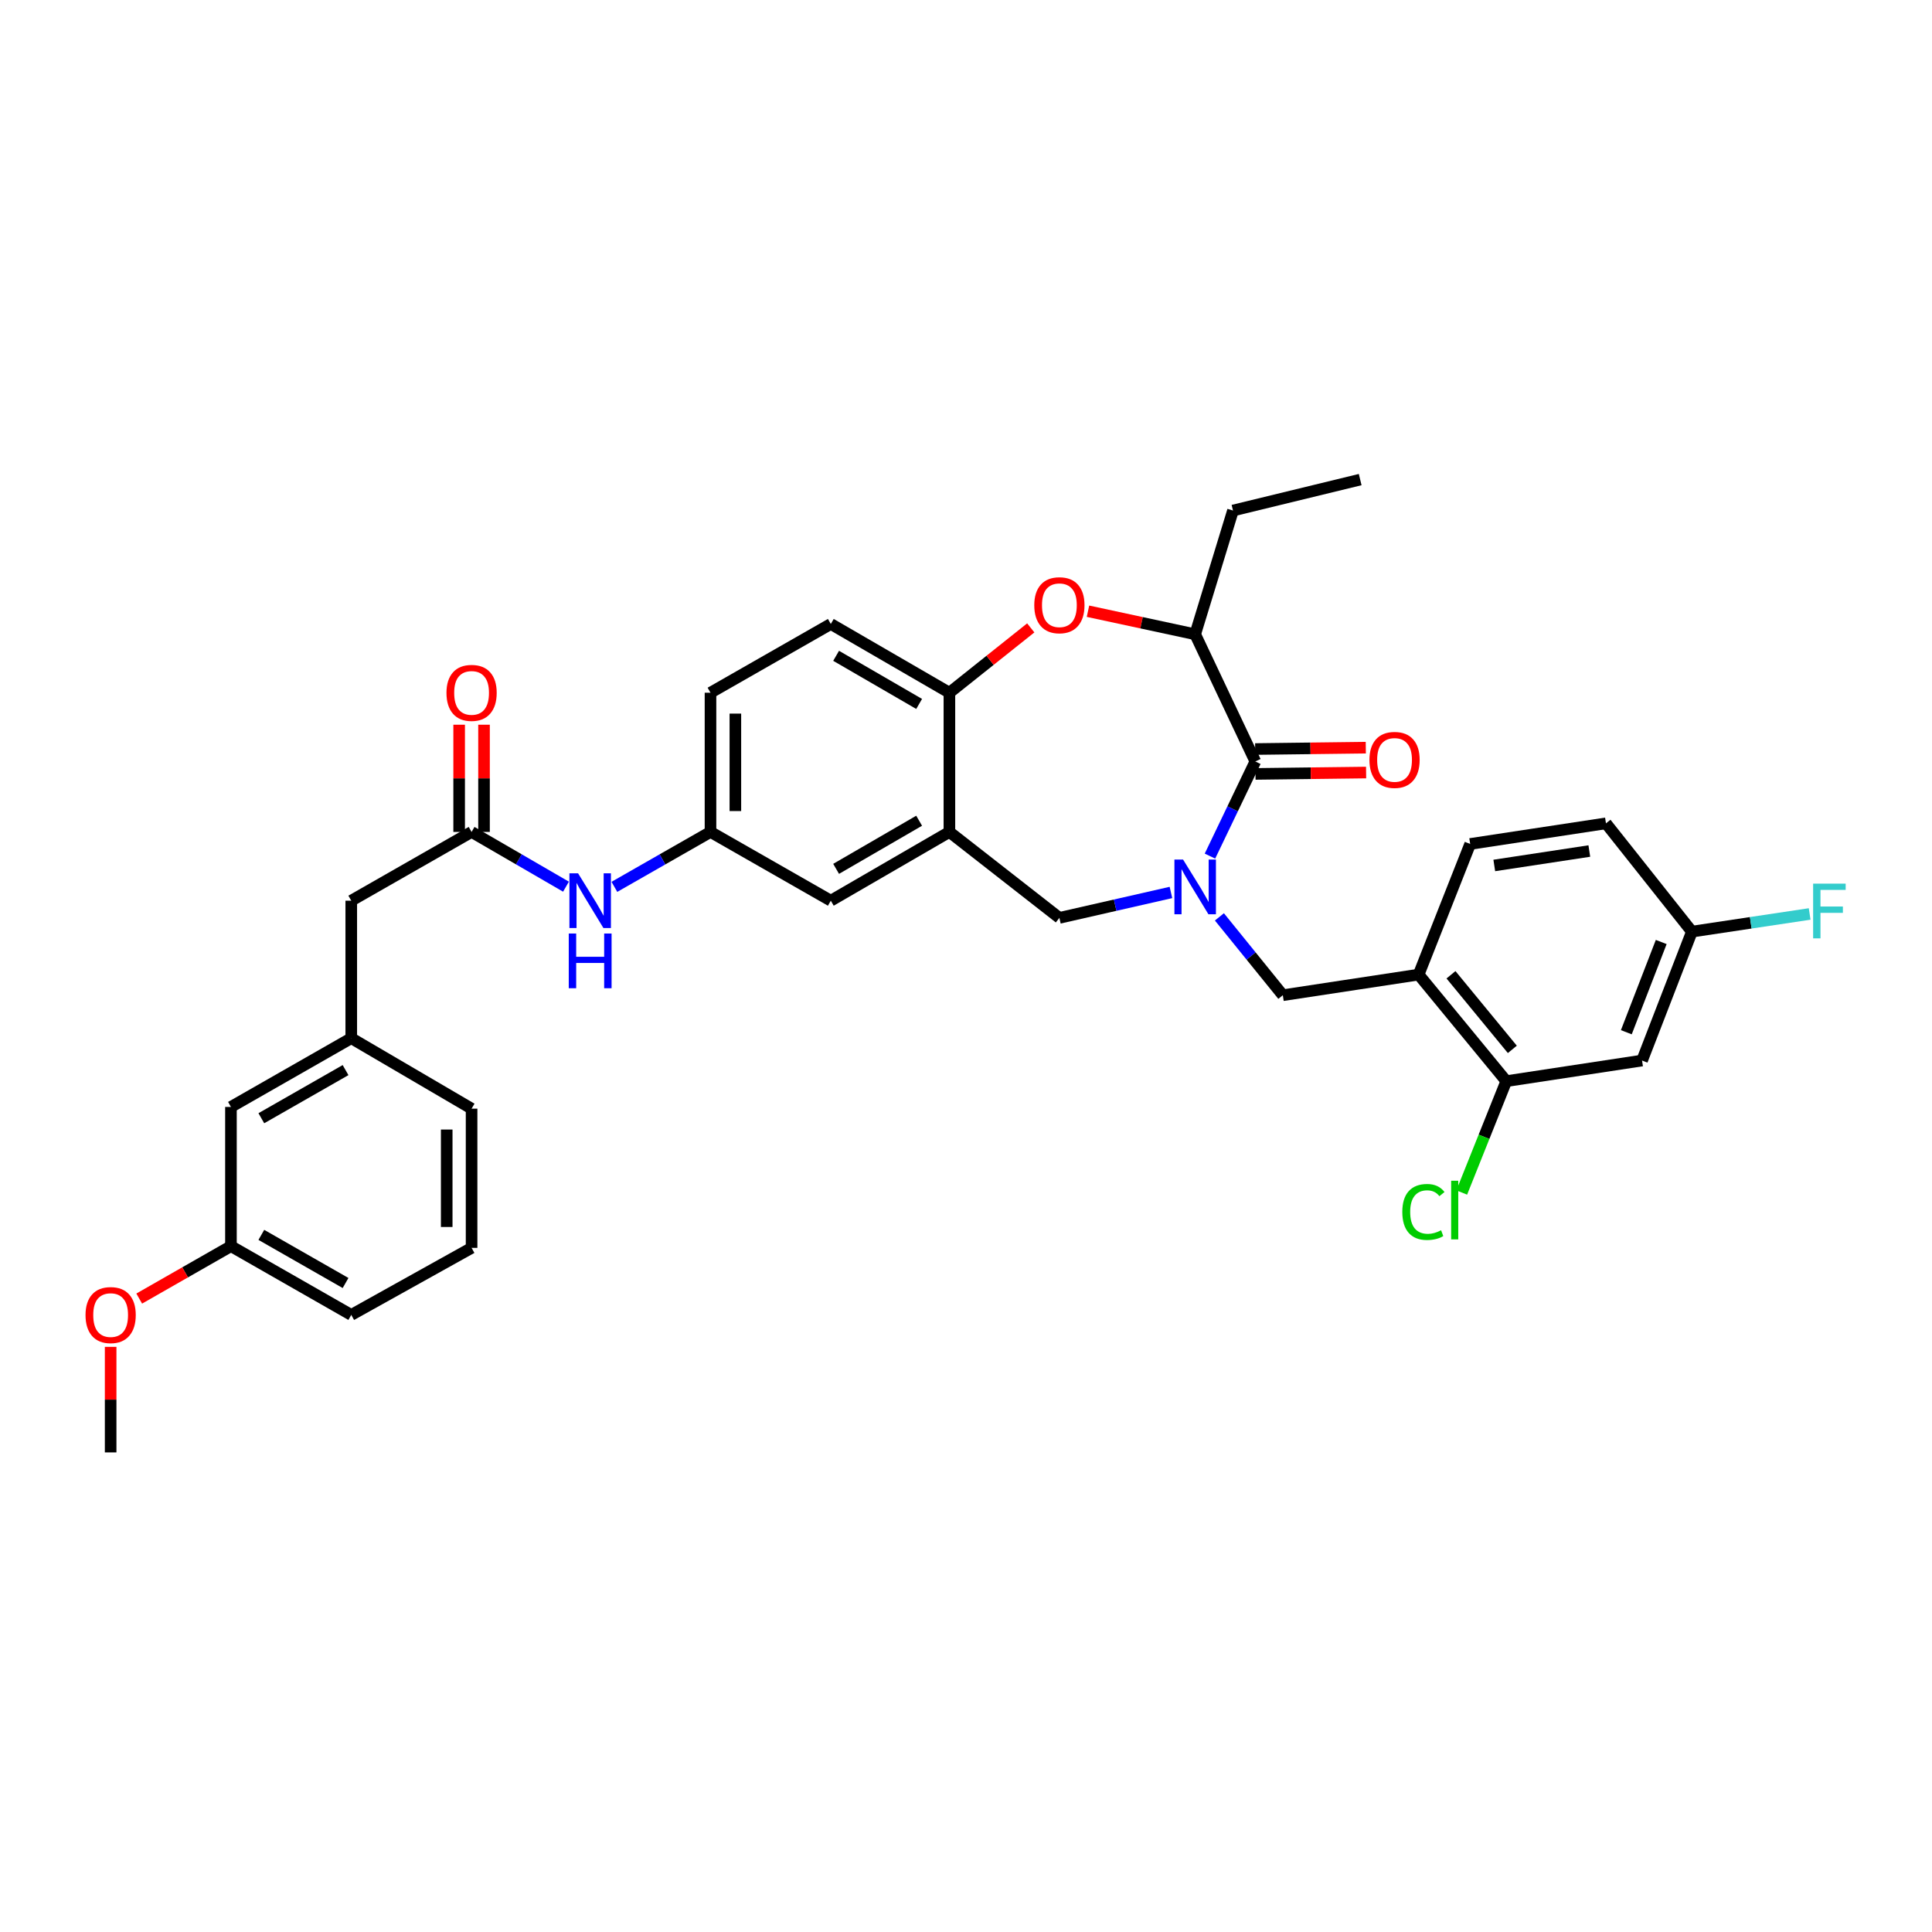 <?xml version='1.0' encoding='iso-8859-1'?>
<svg version='1.1' baseProfile='full'
              xmlns='http://www.w3.org/2000/svg'
                      xmlns:rdkit='http://www.rdkit.org/xml'
                      xmlns:xlink='http://www.w3.org/1999/xlink'
                  xml:space='preserve'
width='1000px' height='1000px' viewBox='0 0 1000 1000'>
<!-- END OF HEADER -->
<rect style='opacity:1.0;fill:#FFFFFF;stroke:none' width='1000' height='1000' x='0' y='0'> </rect>
<path class='bond-0' d='M 367.751,358.553 L 367.751,430.61' style='fill:none;fill-rule:evenodd;stroke:#000000;stroke-width:6px;stroke-linecap:butt;stroke-linejoin:miter;stroke-opacity:1' />
<path class='bond-0' d='M 380.626,369.361 L 380.626,419.802' style='fill:none;fill-rule:evenodd;stroke:#000000;stroke-width:6px;stroke-linecap:butt;stroke-linejoin:miter;stroke-opacity:1' />
<path class='bond-1' d='M 367.751,358.553 L 430.023,322.967' style='fill:none;fill-rule:evenodd;stroke:#000000;stroke-width:6px;stroke-linecap:butt;stroke-linejoin:miter;stroke-opacity:1' />
<path class='bond-2' d='M 367.751,430.61 L 430.023,466.196' style='fill:none;fill-rule:evenodd;stroke:#000000;stroke-width:6px;stroke-linecap:butt;stroke-linejoin:miter;stroke-opacity:1' />
<path class='bond-3' d='M 367.751,430.61 L 342.877,444.822' style='fill:none;fill-rule:evenodd;stroke:#000000;stroke-width:6px;stroke-linecap:butt;stroke-linejoin:miter;stroke-opacity:1' />
<path class='bond-3' d='M 342.877,444.822 L 318.004,459.034' style='fill:none;fill-rule:evenodd;stroke:#0000FF;stroke-width:6px;stroke-linecap:butt;stroke-linejoin:miter;stroke-opacity:1' />
<path class='bond-4' d='M 430.023,466.196 L 491.409,430.61' style='fill:none;fill-rule:evenodd;stroke:#000000;stroke-width:6px;stroke-linecap:butt;stroke-linejoin:miter;stroke-opacity:1' />
<path class='bond-4' d='M 432.774,449.719 L 475.744,424.809' style='fill:none;fill-rule:evenodd;stroke:#000000;stroke-width:6px;stroke-linecap:butt;stroke-linejoin:miter;stroke-opacity:1' />
<path class='bond-5' d='M 430.023,322.967 L 491.409,358.553' style='fill:none;fill-rule:evenodd;stroke:#000000;stroke-width:6px;stroke-linecap:butt;stroke-linejoin:miter;stroke-opacity:1' />
<path class='bond-5' d='M 432.774,339.444 L 475.744,364.354' style='fill:none;fill-rule:evenodd;stroke:#000000;stroke-width:6px;stroke-linecap:butt;stroke-linejoin:miter;stroke-opacity:1' />
<path class='bond-6' d='M 491.409,430.61 L 491.409,358.553' style='fill:none;fill-rule:evenodd;stroke:#000000;stroke-width:6px;stroke-linecap:butt;stroke-linejoin:miter;stroke-opacity:1' />
<path class='bond-7' d='M 491.409,430.61 L 548.338,475.094' style='fill:none;fill-rule:evenodd;stroke:#000000;stroke-width:6px;stroke-linecap:butt;stroke-linejoin:miter;stroke-opacity:1' />
<path class='bond-8' d='M 491.409,358.553 L 512.464,341.773' style='fill:none;fill-rule:evenodd;stroke:#000000;stroke-width:6px;stroke-linecap:butt;stroke-linejoin:miter;stroke-opacity:1' />
<path class='bond-8' d='M 512.464,341.773 L 533.518,324.993' style='fill:none;fill-rule:evenodd;stroke:#FF0000;stroke-width:6px;stroke-linecap:butt;stroke-linejoin:miter;stroke-opacity:1' />
<path class='bond-9' d='M 119.54,645.009 L 181.813,680.595' style='fill:none;fill-rule:evenodd;stroke:#000000;stroke-width:6px;stroke-linecap:butt;stroke-linejoin:miter;stroke-opacity:1' />
<path class='bond-9' d='M 135.269,639.169 L 178.86,664.078' style='fill:none;fill-rule:evenodd;stroke:#000000;stroke-width:6px;stroke-linecap:butt;stroke-linejoin:miter;stroke-opacity:1' />
<path class='bond-10' d='M 119.54,645.009 L 119.54,572.952' style='fill:none;fill-rule:evenodd;stroke:#000000;stroke-width:6px;stroke-linecap:butt;stroke-linejoin:miter;stroke-opacity:1' />
<path class='bond-11' d='M 119.54,645.009 L 95.8,658.575' style='fill:none;fill-rule:evenodd;stroke:#000000;stroke-width:6px;stroke-linecap:butt;stroke-linejoin:miter;stroke-opacity:1' />
<path class='bond-11' d='M 95.8,658.575 L 72.061,672.141' style='fill:none;fill-rule:evenodd;stroke:#FF0000;stroke-width:6px;stroke-linecap:butt;stroke-linejoin:miter;stroke-opacity:1' />
<path class='bond-12' d='M 292.957,458.941 L 268.525,444.775' style='fill:none;fill-rule:evenodd;stroke:#0000FF;stroke-width:6px;stroke-linecap:butt;stroke-linejoin:miter;stroke-opacity:1' />
<path class='bond-12' d='M 268.525,444.775 L 244.092,430.61' style='fill:none;fill-rule:evenodd;stroke:#000000;stroke-width:6px;stroke-linecap:butt;stroke-linejoin:miter;stroke-opacity:1' />
<path class='bond-13' d='M 250.53,430.61 L 250.53,402.862' style='fill:none;fill-rule:evenodd;stroke:#000000;stroke-width:6px;stroke-linecap:butt;stroke-linejoin:miter;stroke-opacity:1' />
<path class='bond-13' d='M 250.53,402.862 L 250.53,375.114' style='fill:none;fill-rule:evenodd;stroke:#FF0000;stroke-width:6px;stroke-linecap:butt;stroke-linejoin:miter;stroke-opacity:1' />
<path class='bond-13' d='M 237.655,430.61 L 237.655,402.862' style='fill:none;fill-rule:evenodd;stroke:#000000;stroke-width:6px;stroke-linecap:butt;stroke-linejoin:miter;stroke-opacity:1' />
<path class='bond-13' d='M 237.655,402.862 L 237.655,375.114' style='fill:none;fill-rule:evenodd;stroke:#FF0000;stroke-width:6px;stroke-linecap:butt;stroke-linejoin:miter;stroke-opacity:1' />
<path class='bond-14' d='M 244.092,430.61 L 181.813,466.196' style='fill:none;fill-rule:evenodd;stroke:#000000;stroke-width:6px;stroke-linecap:butt;stroke-linejoin:miter;stroke-opacity:1' />
<path class='bond-15' d='M 181.813,680.595 L 244.092,645.896' style='fill:none;fill-rule:evenodd;stroke:#000000;stroke-width:6px;stroke-linecap:butt;stroke-linejoin:miter;stroke-opacity:1' />
<path class='bond-16' d='M 244.092,645.896 L 244.092,573.839' style='fill:none;fill-rule:evenodd;stroke:#000000;stroke-width:6px;stroke-linecap:butt;stroke-linejoin:miter;stroke-opacity:1' />
<path class='bond-16' d='M 231.217,635.088 L 231.217,584.647' style='fill:none;fill-rule:evenodd;stroke:#000000;stroke-width:6px;stroke-linecap:butt;stroke-linejoin:miter;stroke-opacity:1' />
<path class='bond-17' d='M 563.136,316.366 L 590.879,322.335' style='fill:none;fill-rule:evenodd;stroke:#FF0000;stroke-width:6px;stroke-linecap:butt;stroke-linejoin:miter;stroke-opacity:1' />
<path class='bond-17' d='M 590.879,322.335 L 618.622,328.303' style='fill:none;fill-rule:evenodd;stroke:#000000;stroke-width:6px;stroke-linecap:butt;stroke-linejoin:miter;stroke-opacity:1' />
<path class='bond-18' d='M 548.338,475.094 L 577.209,468.515' style='fill:none;fill-rule:evenodd;stroke:#000000;stroke-width:6px;stroke-linecap:butt;stroke-linejoin:miter;stroke-opacity:1' />
<path class='bond-18' d='M 577.209,468.515 L 606.08,461.937' style='fill:none;fill-rule:evenodd;stroke:#0000FF;stroke-width:6px;stroke-linecap:butt;stroke-linejoin:miter;stroke-opacity:1' />
<path class='bond-19' d='M 618.622,328.303 L 649.758,394.138' style='fill:none;fill-rule:evenodd;stroke:#000000;stroke-width:6px;stroke-linecap:butt;stroke-linejoin:miter;stroke-opacity:1' />
<path class='bond-20' d='M 618.622,328.303 L 638.192,264.25' style='fill:none;fill-rule:evenodd;stroke:#000000;stroke-width:6px;stroke-linecap:butt;stroke-linejoin:miter;stroke-opacity:1' />
<path class='bond-21' d='M 626.274,443.118 L 638.016,418.628' style='fill:none;fill-rule:evenodd;stroke:#0000FF;stroke-width:6px;stroke-linecap:butt;stroke-linejoin:miter;stroke-opacity:1' />
<path class='bond-21' d='M 638.016,418.628 L 649.758,394.138' style='fill:none;fill-rule:evenodd;stroke:#000000;stroke-width:6px;stroke-linecap:butt;stroke-linejoin:miter;stroke-opacity:1' />
<path class='bond-22' d='M 631.165,474.572 L 647.579,494.846' style='fill:none;fill-rule:evenodd;stroke:#0000FF;stroke-width:6px;stroke-linecap:butt;stroke-linejoin:miter;stroke-opacity:1' />
<path class='bond-22' d='M 647.579,494.846 L 663.992,515.121' style='fill:none;fill-rule:evenodd;stroke:#000000;stroke-width:6px;stroke-linecap:butt;stroke-linejoin:miter;stroke-opacity:1' />
<path class='bond-23' d='M 649.838,400.575 L 678.466,400.22' style='fill:none;fill-rule:evenodd;stroke:#000000;stroke-width:6px;stroke-linecap:butt;stroke-linejoin:miter;stroke-opacity:1' />
<path class='bond-23' d='M 678.466,400.22 L 707.094,399.865' style='fill:none;fill-rule:evenodd;stroke:#FF0000;stroke-width:6px;stroke-linecap:butt;stroke-linejoin:miter;stroke-opacity:1' />
<path class='bond-23' d='M 649.678,387.701 L 678.307,387.346' style='fill:none;fill-rule:evenodd;stroke:#000000;stroke-width:6px;stroke-linecap:butt;stroke-linejoin:miter;stroke-opacity:1' />
<path class='bond-23' d='M 678.307,387.346 L 706.935,386.991' style='fill:none;fill-rule:evenodd;stroke:#FF0000;stroke-width:6px;stroke-linecap:butt;stroke-linejoin:miter;stroke-opacity:1' />
<path class='bond-24' d='M 638.192,264.25 L 704.027,248.234' style='fill:none;fill-rule:evenodd;stroke:#000000;stroke-width:6px;stroke-linecap:butt;stroke-linejoin:miter;stroke-opacity:1' />
<path class='bond-25' d='M 849.923,548.933 L 875.724,482.211' style='fill:none;fill-rule:evenodd;stroke:#000000;stroke-width:6px;stroke-linecap:butt;stroke-linejoin:miter;stroke-opacity:1' />
<path class='bond-25' d='M 841.785,534.281 L 859.845,487.576' style='fill:none;fill-rule:evenodd;stroke:#000000;stroke-width:6px;stroke-linecap:butt;stroke-linejoin:miter;stroke-opacity:1' />
<path class='bond-26' d='M 849.923,548.933 L 779.647,559.605' style='fill:none;fill-rule:evenodd;stroke:#000000;stroke-width:6px;stroke-linecap:butt;stroke-linejoin:miter;stroke-opacity:1' />
<path class='bond-27' d='M 875.724,482.211 L 831.24,426.161' style='fill:none;fill-rule:evenodd;stroke:#000000;stroke-width:6px;stroke-linecap:butt;stroke-linejoin:miter;stroke-opacity:1' />
<path class='bond-28' d='M 875.724,482.211 L 906.199,477.638' style='fill:none;fill-rule:evenodd;stroke:#000000;stroke-width:6px;stroke-linecap:butt;stroke-linejoin:miter;stroke-opacity:1' />
<path class='bond-28' d='M 906.199,477.638 L 936.675,473.065' style='fill:none;fill-rule:evenodd;stroke:#33CCCC;stroke-width:6px;stroke-linecap:butt;stroke-linejoin:miter;stroke-opacity:1' />
<path class='bond-29' d='M 831.24,426.161 L 760.964,436.833' style='fill:none;fill-rule:evenodd;stroke:#000000;stroke-width:6px;stroke-linecap:butt;stroke-linejoin:miter;stroke-opacity:1' />
<path class='bond-29' d='M 822.632,440.491 L 773.438,447.962' style='fill:none;fill-rule:evenodd;stroke:#000000;stroke-width:6px;stroke-linecap:butt;stroke-linejoin:miter;stroke-opacity:1' />
<path class='bond-30' d='M 760.964,436.833 L 734.276,504.449' style='fill:none;fill-rule:evenodd;stroke:#000000;stroke-width:6px;stroke-linecap:butt;stroke-linejoin:miter;stroke-opacity:1' />
<path class='bond-31' d='M 734.276,504.449 L 779.647,559.605' style='fill:none;fill-rule:evenodd;stroke:#000000;stroke-width:6px;stroke-linecap:butt;stroke-linejoin:miter;stroke-opacity:1' />
<path class='bond-31' d='M 751.025,504.543 L 782.784,543.152' style='fill:none;fill-rule:evenodd;stroke:#000000;stroke-width:6px;stroke-linecap:butt;stroke-linejoin:miter;stroke-opacity:1' />
<path class='bond-32' d='M 734.276,504.449 L 663.992,515.121' style='fill:none;fill-rule:evenodd;stroke:#000000;stroke-width:6px;stroke-linecap:butt;stroke-linejoin:miter;stroke-opacity:1' />
<path class='bond-33' d='M 779.647,559.605 L 768.118,588.421' style='fill:none;fill-rule:evenodd;stroke:#000000;stroke-width:6px;stroke-linecap:butt;stroke-linejoin:miter;stroke-opacity:1' />
<path class='bond-33' d='M 768.118,588.421 L 756.589,617.237' style='fill:none;fill-rule:evenodd;stroke:#00CC00;stroke-width:6px;stroke-linecap:butt;stroke-linejoin:miter;stroke-opacity:1' />
<path class='bond-34' d='M 244.092,573.839 L 181.813,537.366' style='fill:none;fill-rule:evenodd;stroke:#000000;stroke-width:6px;stroke-linecap:butt;stroke-linejoin:miter;stroke-opacity:1' />
<path class='bond-35' d='M 181.813,537.366 L 119.54,572.952' style='fill:none;fill-rule:evenodd;stroke:#000000;stroke-width:6px;stroke-linecap:butt;stroke-linejoin:miter;stroke-opacity:1' />
<path class='bond-35' d='M 178.86,553.883 L 135.269,578.793' style='fill:none;fill-rule:evenodd;stroke:#000000;stroke-width:6px;stroke-linecap:butt;stroke-linejoin:miter;stroke-opacity:1' />
<path class='bond-36' d='M 181.813,537.366 L 181.813,466.196' style='fill:none;fill-rule:evenodd;stroke:#000000;stroke-width:6px;stroke-linecap:butt;stroke-linejoin:miter;stroke-opacity:1' />
<path class='bond-37' d='M 57.267,697.134 L 57.267,724.45' style='fill:none;fill-rule:evenodd;stroke:#FF0000;stroke-width:6px;stroke-linecap:butt;stroke-linejoin:miter;stroke-opacity:1' />
<path class='bond-37' d='M 57.267,724.45 L 57.267,751.766' style='fill:none;fill-rule:evenodd;stroke:#000000;stroke-width:6px;stroke-linecap:butt;stroke-linejoin:miter;stroke-opacity:1' />
<path  class='atom-7' d='M 299.211 452.036
L 308.491 467.036
Q 309.411 468.516, 310.891 471.196
Q 312.371 473.876, 312.451 474.036
L 312.451 452.036
L 316.211 452.036
L 316.211 480.356
L 312.331 480.356
L 302.371 463.956
Q 301.211 462.036, 299.971 459.836
Q 298.771 457.636, 298.411 456.956
L 298.411 480.356
L 294.731 480.356
L 294.731 452.036
L 299.211 452.036
' fill='#0000FF'/>
<path  class='atom-7' d='M 294.391 483.188
L 298.231 483.188
L 298.231 495.228
L 312.711 495.228
L 312.711 483.188
L 316.551 483.188
L 316.551 511.508
L 312.711 511.508
L 312.711 498.428
L 298.231 498.428
L 298.231 511.508
L 294.391 511.508
L 294.391 483.188
' fill='#0000FF'/>
<path  class='atom-9' d='M 231.092 358.633
Q 231.092 351.833, 234.452 348.033
Q 237.812 344.233, 244.092 344.233
Q 250.372 344.233, 253.732 348.033
Q 257.092 351.833, 257.092 358.633
Q 257.092 365.513, 253.692 369.433
Q 250.292 373.313, 244.092 373.313
Q 237.852 373.313, 234.452 369.433
Q 231.092 365.553, 231.092 358.633
M 244.092 370.113
Q 248.412 370.113, 250.732 367.233
Q 253.092 364.313, 253.092 358.633
Q 253.092 353.073, 250.732 350.273
Q 248.412 347.433, 244.092 347.433
Q 239.772 347.433, 237.412 350.233
Q 235.092 353.033, 235.092 358.633
Q 235.092 364.353, 237.412 367.233
Q 239.772 370.113, 244.092 370.113
' fill='#FF0000'/>
<path  class='atom-12' d='M 535.338 313.262
Q 535.338 306.462, 538.698 302.662
Q 542.058 298.862, 548.338 298.862
Q 554.618 298.862, 557.978 302.662
Q 561.338 306.462, 561.338 313.262
Q 561.338 320.142, 557.938 324.062
Q 554.538 327.942, 548.338 327.942
Q 542.098 327.942, 538.698 324.062
Q 535.338 320.182, 535.338 313.262
M 548.338 324.742
Q 552.658 324.742, 554.978 321.862
Q 557.338 318.942, 557.338 313.262
Q 557.338 307.702, 554.978 304.902
Q 552.658 302.062, 548.338 302.062
Q 544.018 302.062, 541.658 304.862
Q 539.338 307.662, 539.338 313.262
Q 539.338 318.982, 541.658 321.862
Q 544.018 324.742, 548.338 324.742
' fill='#FF0000'/>
<path  class='atom-15' d='M 612.362 444.919
L 621.642 459.919
Q 622.562 461.399, 624.042 464.079
Q 625.522 466.759, 625.602 466.919
L 625.602 444.919
L 629.362 444.919
L 629.362 473.239
L 625.482 473.239
L 615.522 456.839
Q 614.362 454.919, 613.122 452.719
Q 611.922 450.519, 611.562 449.839
L 611.562 473.239
L 607.882 473.239
L 607.882 444.919
L 612.362 444.919
' fill='#0000FF'/>
<path  class='atom-17' d='M 708.816 393.324
Q 708.816 386.524, 712.176 382.724
Q 715.536 378.924, 721.816 378.924
Q 728.096 378.924, 731.456 382.724
Q 734.816 386.524, 734.816 393.324
Q 734.816 400.204, 731.416 404.124
Q 728.016 408.004, 721.816 408.004
Q 715.576 408.004, 712.176 404.124
Q 708.816 400.244, 708.816 393.324
M 721.816 404.804
Q 726.136 404.804, 728.456 401.924
Q 730.816 399.004, 730.816 393.324
Q 730.816 387.764, 728.456 384.964
Q 726.136 382.124, 721.816 382.124
Q 717.496 382.124, 715.136 384.924
Q 712.816 387.724, 712.816 393.324
Q 712.816 399.044, 715.136 401.924
Q 717.496 404.804, 721.816 404.804
' fill='#FF0000'/>
<path  class='atom-27' d='M 725.832 627.306
Q 725.832 620.266, 729.112 616.586
Q 732.432 612.866, 738.712 612.866
Q 744.552 612.866, 747.672 616.986
L 745.032 619.146
Q 742.752 616.146, 738.712 616.146
Q 734.432 616.146, 732.152 619.026
Q 729.912 621.866, 729.912 627.306
Q 729.912 632.906, 732.232 635.786
Q 734.592 638.666, 739.152 638.666
Q 742.272 638.666, 745.912 636.786
L 747.032 639.786
Q 745.552 640.746, 743.312 641.306
Q 741.072 641.866, 738.592 641.866
Q 732.432 641.866, 729.112 638.106
Q 725.832 634.346, 725.832 627.306
' fill='#00CC00'/>
<path  class='atom-27' d='M 751.112 611.146
L 754.792 611.146
L 754.792 641.506
L 751.112 641.506
L 751.112 611.146
' fill='#00CC00'/>
<path  class='atom-28' d='M 938.474 457.372
L 955.314 457.372
L 955.314 460.612
L 942.274 460.612
L 942.274 469.212
L 953.874 469.212
L 953.874 472.492
L 942.274 472.492
L 942.274 485.692
L 938.474 485.692
L 938.474 457.372
' fill='#33CCCC'/>
<path  class='atom-33' d='M 44.267 680.675
Q 44.267 673.875, 47.627 670.075
Q 50.987 666.275, 57.267 666.275
Q 63.547 666.275, 66.907 670.075
Q 70.267 673.875, 70.267 680.675
Q 70.267 687.555, 66.867 691.475
Q 63.467 695.355, 57.267 695.355
Q 51.027 695.355, 47.627 691.475
Q 44.267 687.595, 44.267 680.675
M 57.267 692.155
Q 61.587 692.155, 63.907 689.275
Q 66.267 686.355, 66.267 680.675
Q 66.267 675.115, 63.907 672.315
Q 61.587 669.475, 57.267 669.475
Q 52.947 669.475, 50.587 672.275
Q 48.267 675.075, 48.267 680.675
Q 48.267 686.395, 50.587 689.275
Q 52.947 692.155, 57.267 692.155
' fill='#FF0000'/>
</svg>
